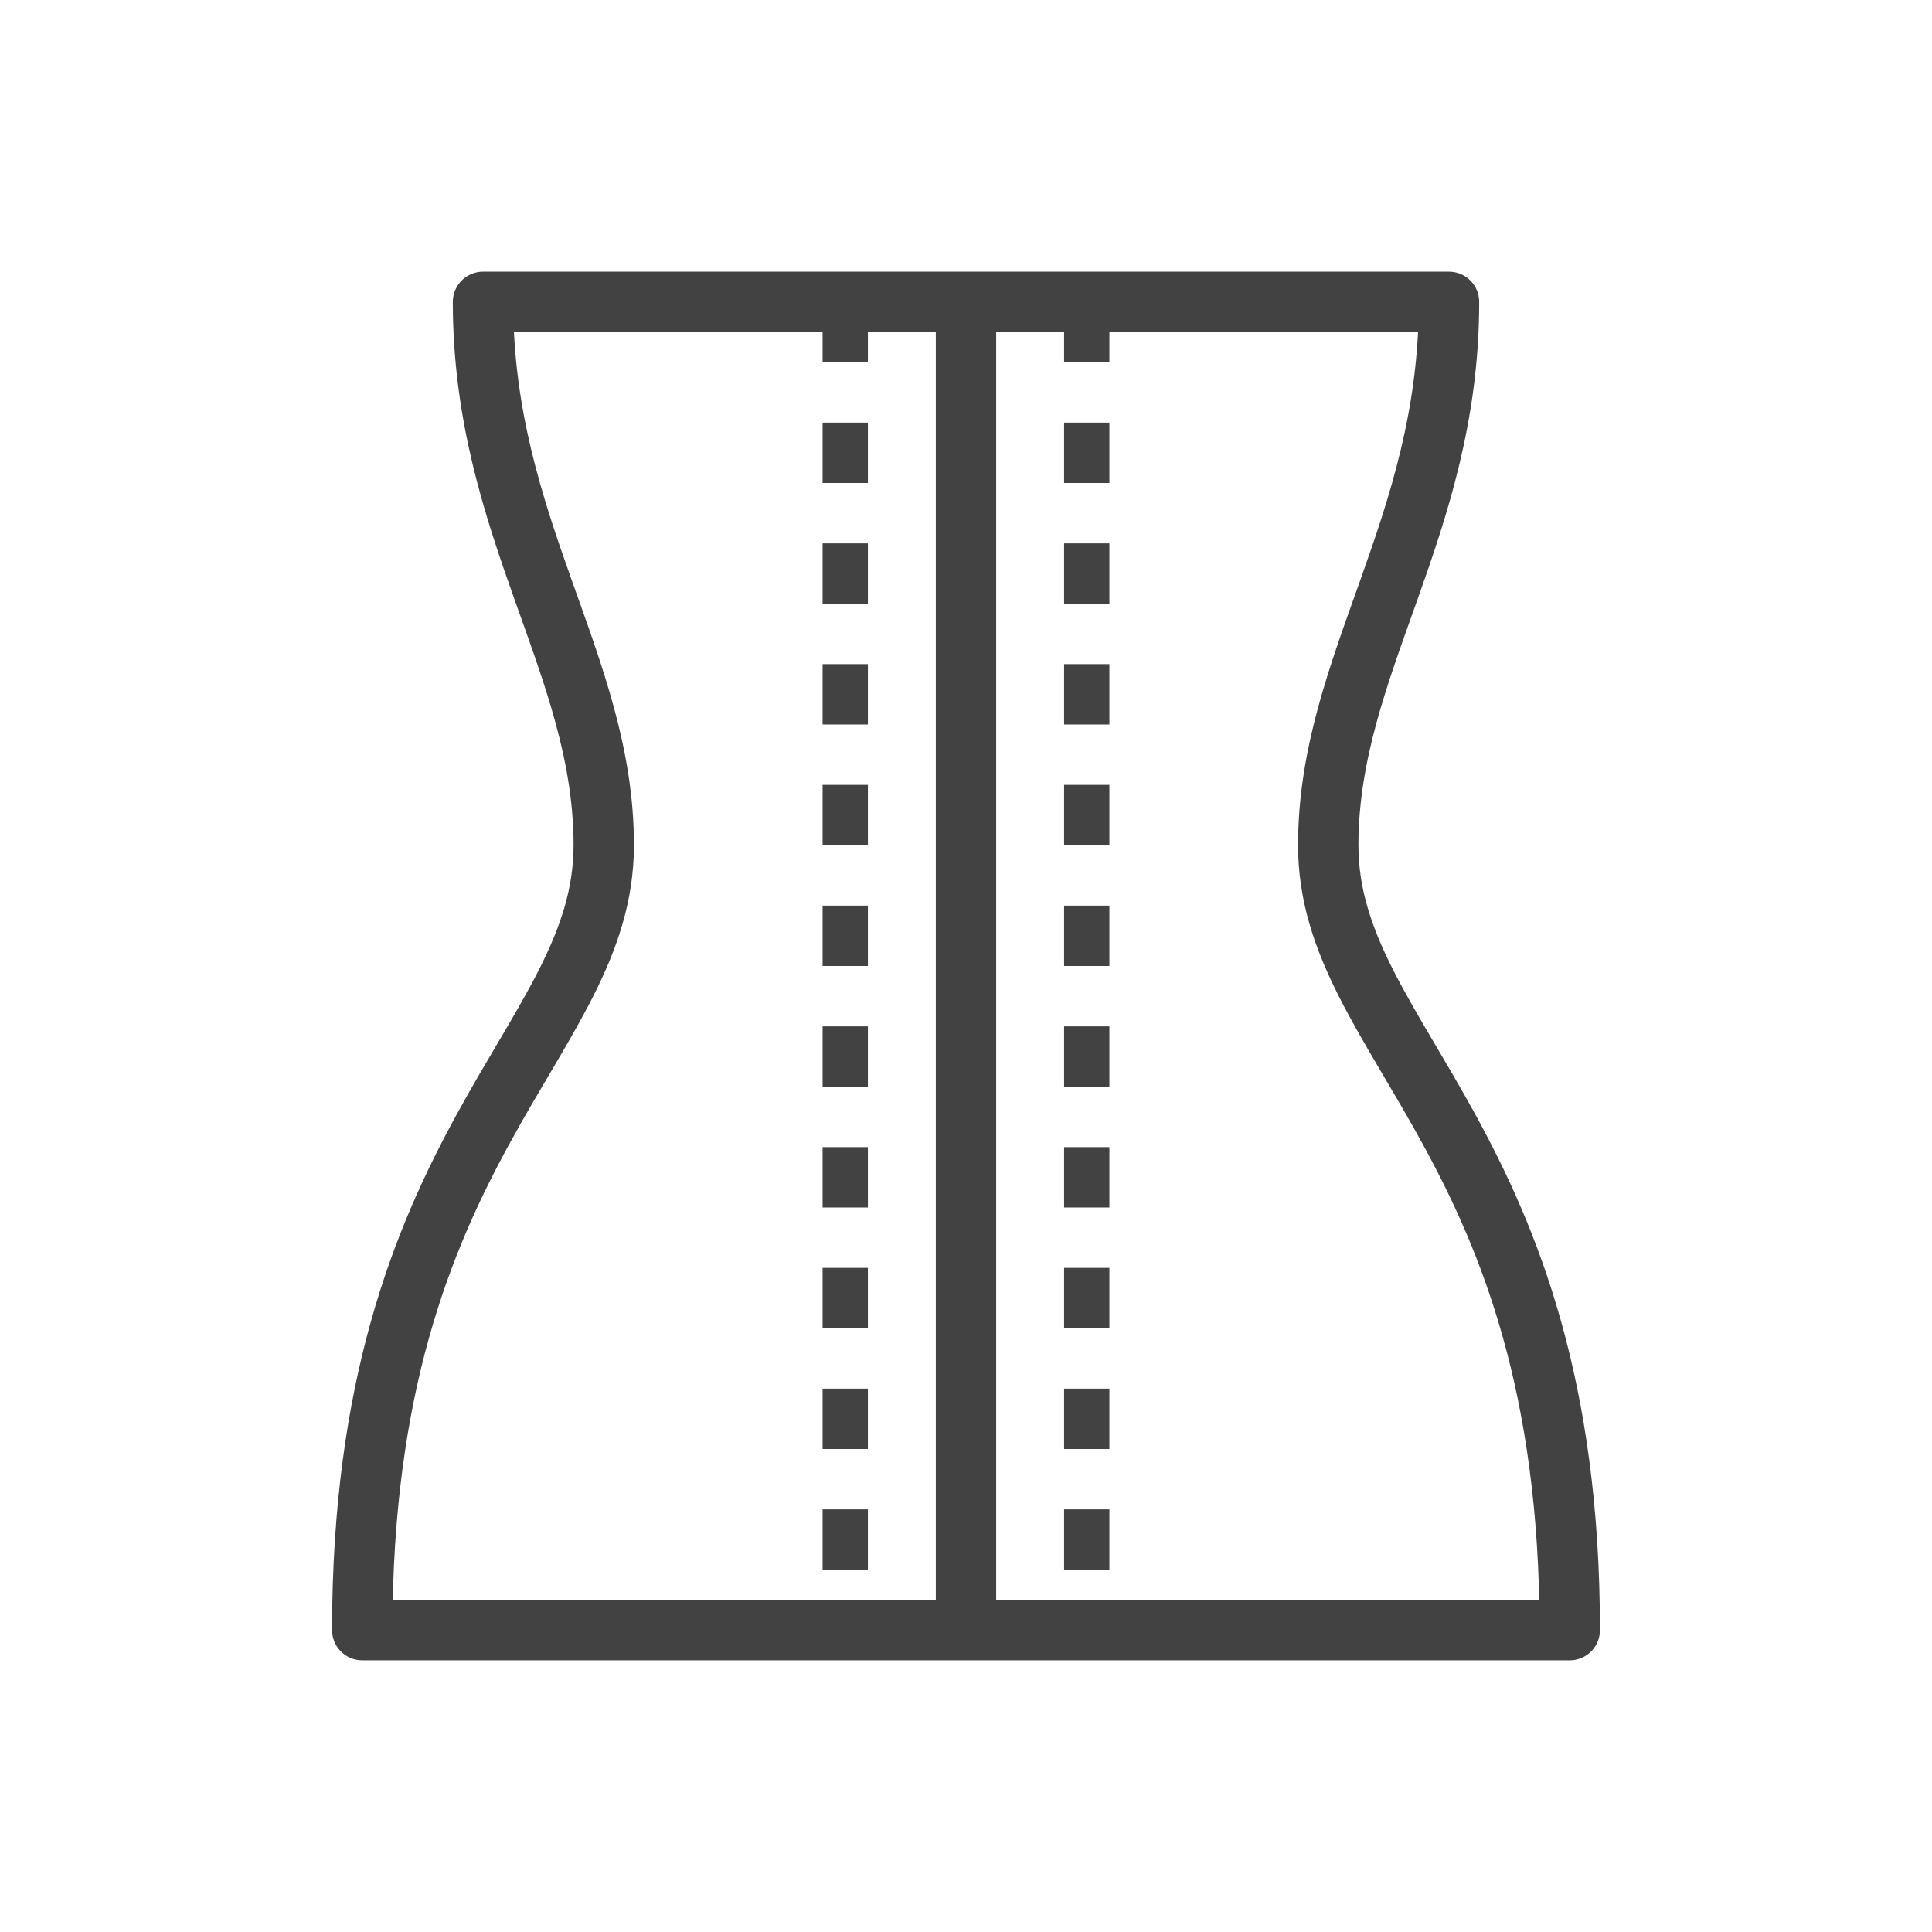 <?xml version="1.0" encoding="UTF-8"?> <svg xmlns="http://www.w3.org/2000/svg" id="Image" height="64" viewBox="0 0 64 64" width="64"><g><path d="m12 54c0-16.167 8-19.417 8-26 0-6-4-10.5-4-18h32c0 7.5-4 12-4 18 0 6.583 8 9.833 8 26z" fill="none" stroke="#424242" stroke-linejoin="round" stroke-miterlimit="10" stroke-width="2"></path><path d="m32 10v44" fill="none" stroke="#424242" stroke-linejoin="round" stroke-miterlimit="10" stroke-width="2"></path><g><path d="m28.75 52h-1.5v-2h1.5zm0-4h-1.5v-2h1.5zm0-4h-1.5v-2h1.5zm0-4h-1.5v-2h1.5zm0-4h-1.5v-2h1.5zm0-4h-1.5v-2h1.5zm0-4h-1.5v-2h1.5zm0-4h-1.5v-2h1.5zm0-4h-1.5v-2h1.5zm0-4h-1.5v-2h1.5zm0-4h-1.5v-2h1.5z" fill="#424242"></path></g><g><path d="m36.75 52h-1.5v-2h1.5zm0-4h-1.5v-2h1.5zm0-4h-1.5v-2h1.5zm0-4h-1.5v-2h1.5zm0-4h-1.5v-2h1.5zm0-4h-1.5v-2h1.5zm0-4h-1.5v-2h1.5zm0-4h-1.5v-2h1.5zm0-4h-1.5v-2h1.5zm0-4h-1.5v-2h1.5zm0-4h-1.5v-2h1.5z" fill="#424242"></path></g></g></svg> 
